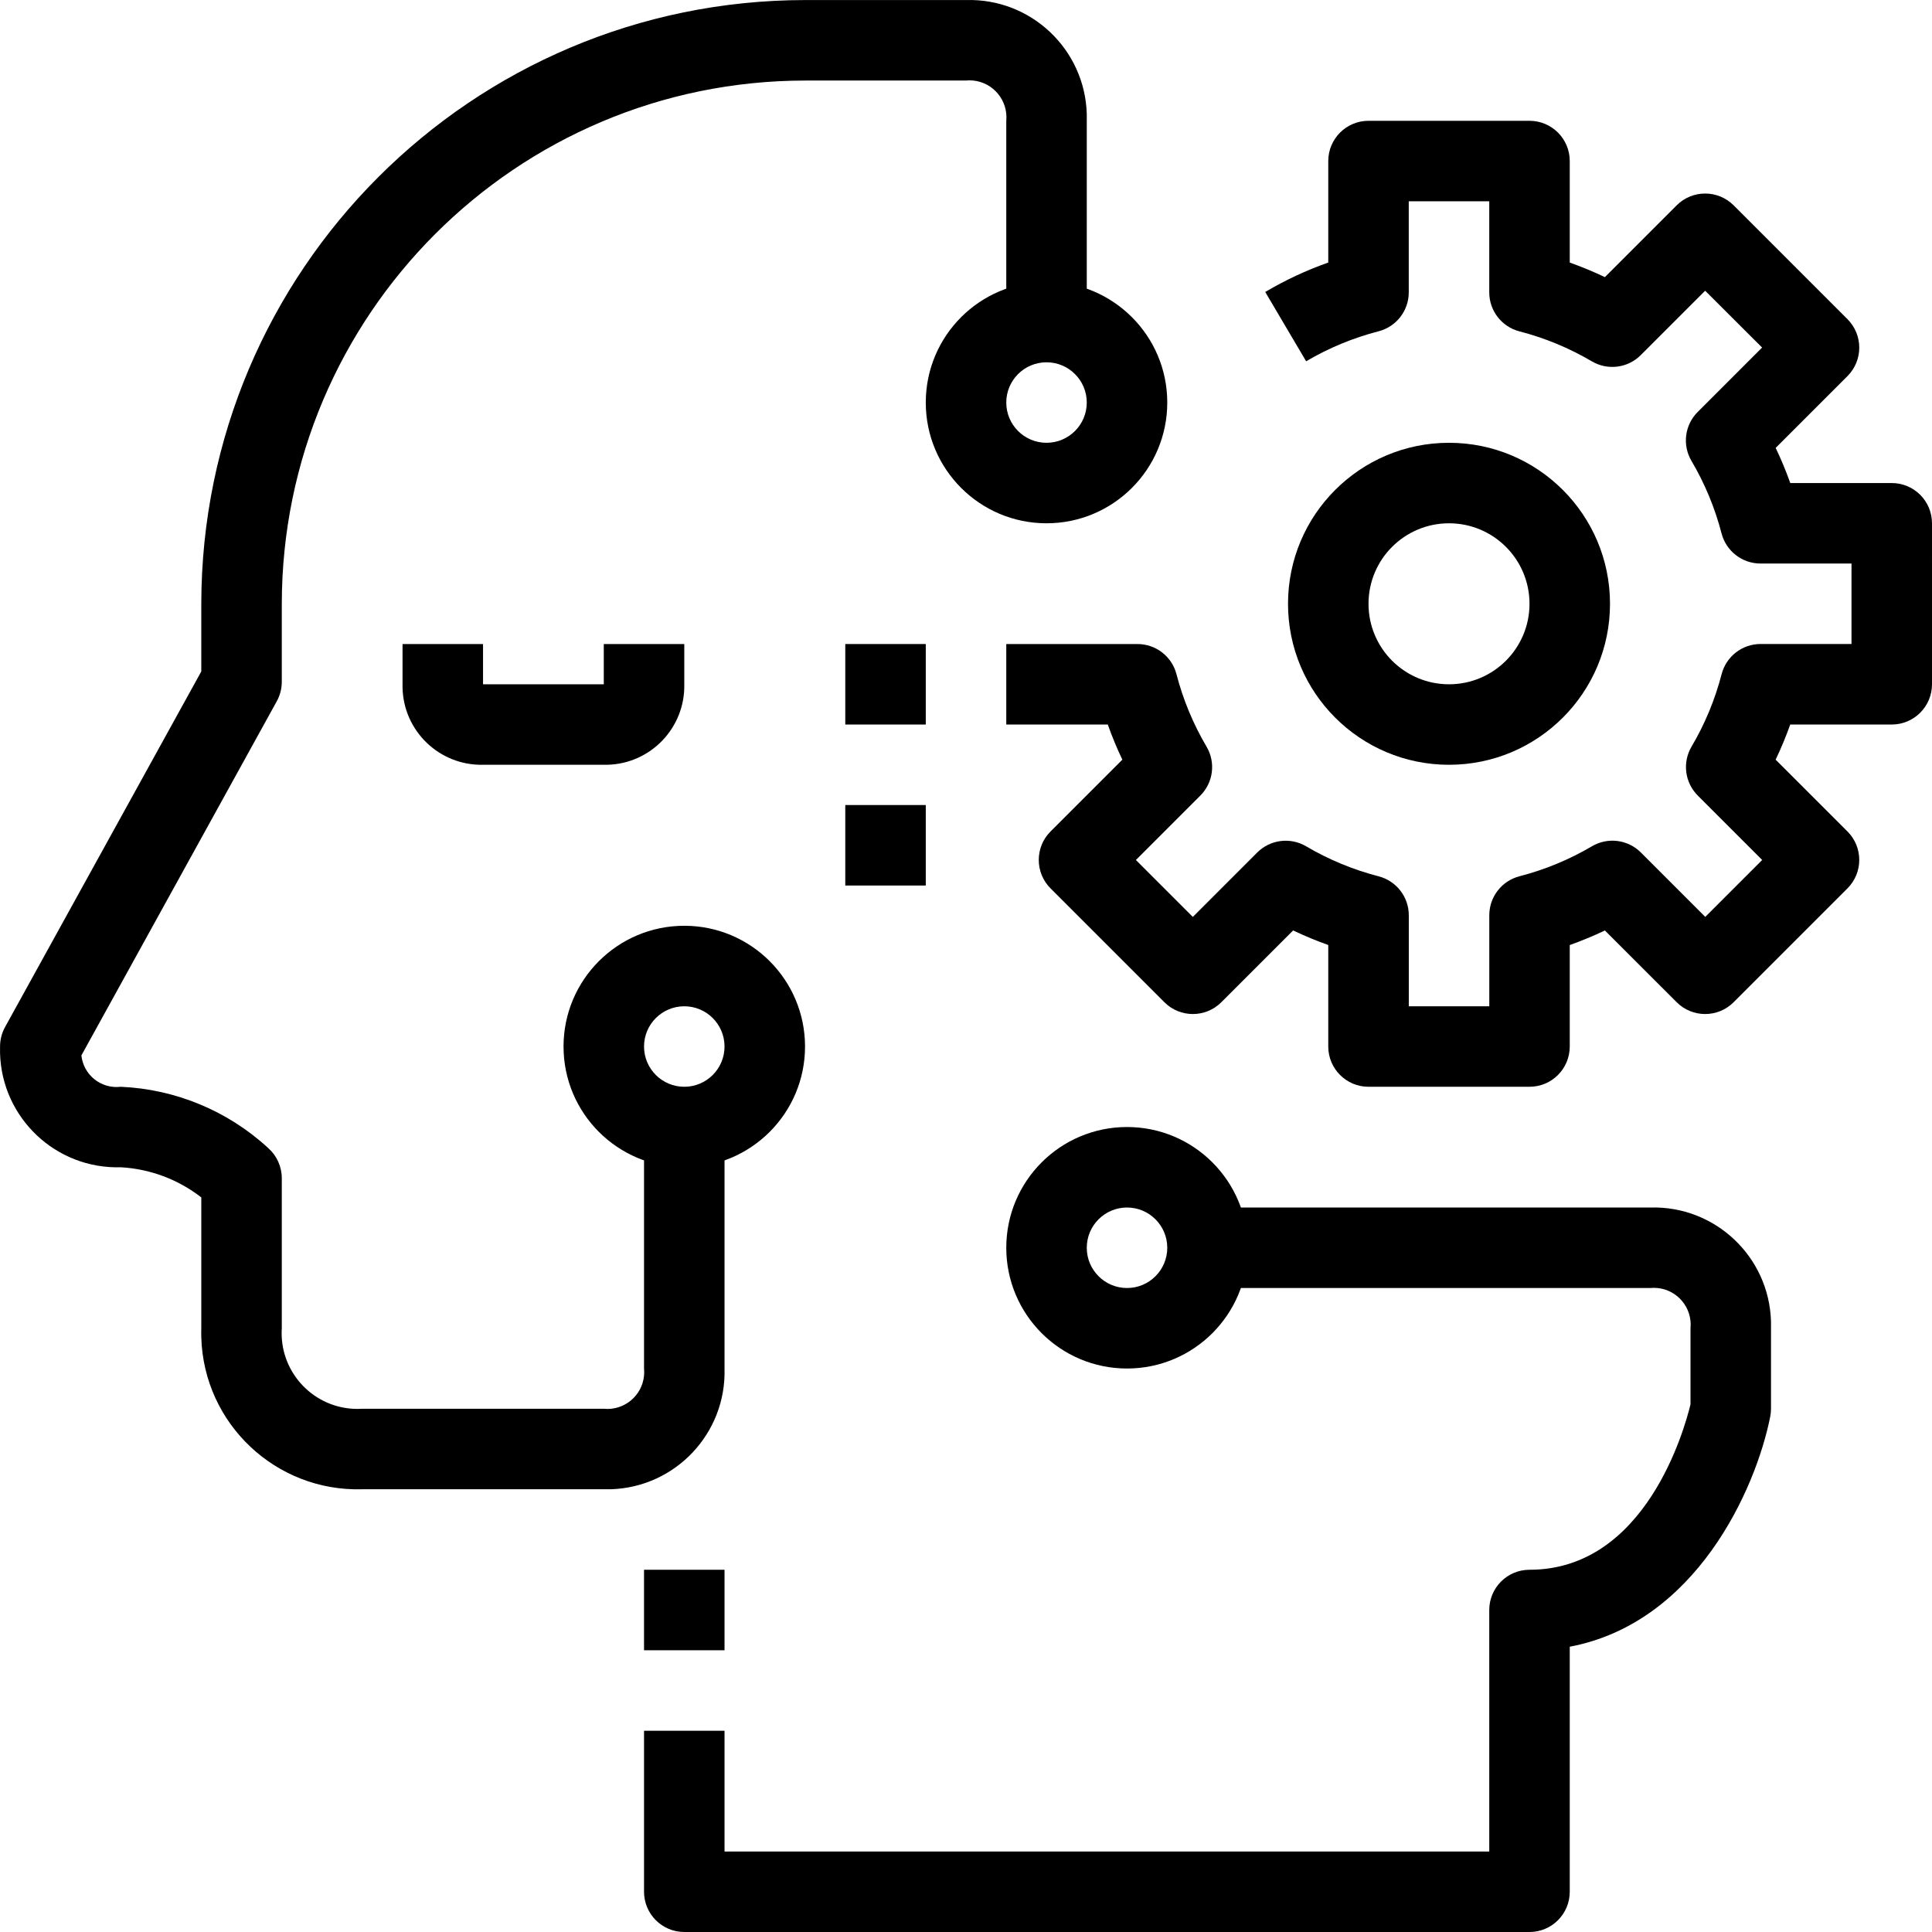 <?xml version="1.0" encoding="iso-8859-1"?>
<!-- Generator: Adobe Illustrator 19.0.0, SVG Export Plug-In . SVG Version: 6.00 Build 0)  -->
<svg version="1.1" id="Capa_1" xmlns="http://www.w3.org/2000/svg" xmlns:xlink="http://www.w3.org/1999/xlink" x="0px" y="0px"
	 viewBox="0 0 512.014 512.014" style="enable-background:new 0 0 512.014 512.014;" xml:space="preserve">
<g>
	<g>
		<path d="M256.013,0.014h-42.667c-88.324,0.1-159.9,71.676-160,160v17.931L1.336,272.195c-0.866,1.579-1.321,3.351-1.323,5.152
			c-0.018,0.606-0.018,1.213,0,1.819c0.502,17.171,14.829,30.684,32,30.181c7.758,0.431,15.2,3.218,21.333,7.989v34.677
			c-0.024,0.815-0.024,1.631,0,2.447c0.676,22.888,19.778,40.896,42.667,40.22h64c0.606,0.018,1.213,0.018,1.819,0
			c17.171-0.502,30.684-14.829,30.181-32v-64H170.68v64c0.062,0.634,0.062,1.273,0,1.907c-0.527,5.365-5.302,9.286-10.667,8.76h-64
			c-0.851,0.054-1.705,0.054-2.556,0c-11.076-0.706-19.483-10.257-18.777-21.333v-39.765c0.001-3.055-1.308-5.964-3.595-7.989
			c-10.698-9.857-24.539-15.612-39.072-16.245c-0.047,0.006-0.095,0.011-0.142,0.016c-5.143,0.545-9.755-3.182-10.301-8.326
			l51.787-93.867c0.866-1.579,1.321-3.351,1.323-5.152v-20.672C74.768,83.467,136.8,21.435,213.347,21.347h42.539
			c0.649-0.069,1.304-0.073,1.954-0.012c5.39,0.507,9.348,5.288,8.841,10.678v53.333h21.333V32.014c0.018-0.606,0.018-1.213,0-1.819
			C287.511,13.024,273.184-0.489,256.013,0.014z"/>
	</g>
</g>
<g>
	<g>
		<path d="M437.347,320.014H320.013v21.333h117.333c0.634-0.062,1.273-0.062,1.907,0c5.365,0.527,9.287,5.302,8.76,10.667v20.16
			c-1.536,6.368-11.819,43.84-42.667,43.84c-5.891,0-10.667,4.776-10.667,10.667v64H192.013v-32H170.68v42.667
			c0,5.891,4.776,10.667,10.667,10.667h224v0c5.891,0,10.667-4.776,10.667-10.667v-64.939c33.344-6.304,49.237-41.483,53.12-60.928
			c0.143-0.702,0.214-1.417,0.213-2.133v-21.333c0.018-0.606,0.018-1.213,0-1.819C468.845,333.024,454.518,319.511,437.347,320.014z
			"/>
	</g>
</g>
<g>
	<g>
		<path d="M501.347,128.014h-26.891c-1.129-3.169-2.421-6.277-3.872-9.312l19.029-19.029c4.164-4.165,4.164-10.917,0-15.083
			l-30.176-30.176c-4.165-4.164-10.917-4.164-15.083,0l-19.029,19.029c-3.036-1.445-6.144-2.733-9.312-3.861V42.68
			c0-5.891-4.776-10.667-10.667-10.667H362.68c-5.891,0-10.667,4.776-10.667,10.667v26.901c-5.808,2.051-11.402,4.662-16.704,7.797
			l10.837,18.368c5.998-3.531,12.461-6.206,19.2-7.947c4.709-1.216,7.999-5.462,8-10.325V53.347h21.333v24.128
			c-0.006,4.861,3.275,9.111,7.979,10.336c6.739,1.741,13.202,4.416,19.2,7.947c4.192,2.477,9.529,1.801,12.971-1.643l17.067-17.067
			l15.093,15.061l-17.067,17.067c-3.447,3.439-4.127,8.777-1.653,12.971c3.538,5.997,6.22,12.46,7.968,19.2
			c1.215,4.705,5.456,7.994,10.315,8h24.128v21.323h-24.107c-4.859,0.006-9.1,3.295-10.315,8c-1.748,6.74-4.43,13.203-7.968,19.2
			c-2.474,4.194-1.794,9.531,1.653,12.971l17.067,17.067l-15.083,15.083l-17.067-17.067c-3.442-3.444-8.779-4.12-12.971-1.643
			c-5.998,3.531-12.461,6.206-19.2,7.947c-4.709,1.216-7.999,5.462-8,10.325v24.128h-21.333v-24.117
			c-0.001-4.863-3.291-9.11-8-10.325c-6.739-1.741-13.202-4.416-19.2-7.947c-4.192-2.477-9.529-1.801-12.971,1.643L316.12,243
			l-15.083-15.083l17.067-17.067c3.447-3.439,4.128-8.777,1.653-12.971c-3.538-5.997-6.22-12.46-7.968-19.2
			c-1.215-4.705-5.456-7.994-10.315-8H266.68v21.333h26.901c1.125,3.169,2.414,6.277,3.861,9.312l-19.029,19.029
			c-4.164,4.165-4.164,10.917,0,15.083l30.176,30.176c4.165,4.164,10.917,4.164,15.083,0l19.029-19.029
			c3.036,1.445,6.144,2.733,9.312,3.861v26.901c0,5.891,4.776,10.667,10.667,10.667h42.667l0,0c5.891,0,10.667-4.776,10.667-10.667
			v-26.891c3.168-1.128,6.276-2.417,9.312-3.861l19.029,19.019c4.165,4.164,10.917,4.164,15.083,0l30.176-30.176
			c4.164-4.165,4.164-10.917,0-15.083l-19.04-19.029c1.451-3.035,2.743-6.143,3.872-9.312h26.901
			c5.891,0,10.667-4.776,10.667-10.667V138.68C512.013,132.789,507.238,128.014,501.347,128.014z"/>
	</g>
</g>
<g>
	<g>
		<path d="M384.013,117.347c-23.564,0-42.667,19.103-42.667,42.667s19.102,42.667,42.667,42.667
			c23.564,0,42.667-19.103,42.667-42.667S407.578,117.347,384.013,117.347z M384.013,181.347c-11.782,0-21.333-9.551-21.333-21.333
			c0-11.782,9.551-21.333,21.333-21.333c11.782,0,21.333,9.551,21.333,21.333C405.347,171.796,395.796,181.347,384.013,181.347z"/>
	</g>
</g>
<g>
	<g>
		<path d="M160.013,170.68v10.667h-32V170.68H106.68v10.667c-0.006,0.295-0.006,0.589,0,0.884
			c0.244,11.538,9.795,20.693,21.333,20.449h32c0.295,0.006,0.589,0.006,0.884,0c11.538-0.244,20.693-9.795,20.449-21.333V170.68
			H160.013z"/>
	</g>
</g>
<g>
	<g>
		<path d="M298.68,298.68c-17.673,0-32,14.327-32,32c0,17.673,14.327,32,32,32c17.673,0,32-14.327,32-32
			C330.68,313.007,316.353,298.68,298.68,298.68z M298.68,341.347c-5.891,0-10.667-4.776-10.667-10.667
			c0-5.891,4.776-10.667,10.667-10.667c5.891,0,10.667,4.776,10.667,10.667C309.347,336.571,304.571,341.347,298.68,341.347z"/>
	</g>
</g>
<g>
	<g>
		<path d="M181.347,245.347c-17.673,0-32,14.327-32,32c0,17.673,14.327,32,32,32c17.673,0,32-14.327,32-32
			C213.347,259.674,199.02,245.347,181.347,245.347z M181.347,288.014c-5.891,0-10.667-4.776-10.667-10.667
			c0-5.891,4.776-10.667,10.667-10.667c5.891,0,10.667,4.776,10.667,10.667C192.013,283.238,187.238,288.014,181.347,288.014z"/>
	</g>
</g>
<g>
	<g>
		<path d="M277.347,74.68c-17.673,0-32,14.327-32,32c0,17.673,14.327,32,32,32c17.673,0,32-14.327,32-32
			C309.347,89.007,295.02,74.68,277.347,74.68z M277.347,117.347c-5.891,0-10.667-4.776-10.667-10.667s4.776-10.667,10.667-10.667
			c5.891,0,10.667,4.776,10.667,10.667S283.238,117.347,277.347,117.347z"/>
	</g>
</g>
<g>
	<g>
		<rect x="224.013" y="170.68" width="21.333" height="21.333"/>
	</g>
</g>
<g>
	<g>
		<rect x="224.013" y="213.347" width="21.333" height="21.333"/>
	</g>
</g>
<g>
	<g>
		<rect x="170.68" y="416.014" width="21.333" height="21.333"/>
	</g>
</g>
<g>
</g>
<g>
</g>
<g>
</g>
<g>
</g>
<g>
</g>
<g>
</g>
<g>
</g>
<g>
</g>
<g>
</g>
<g>
</g>
<g>
</g>
<g>
</g>
<g>
</g>
<g>
</g>
<g>
</g>
</svg>
